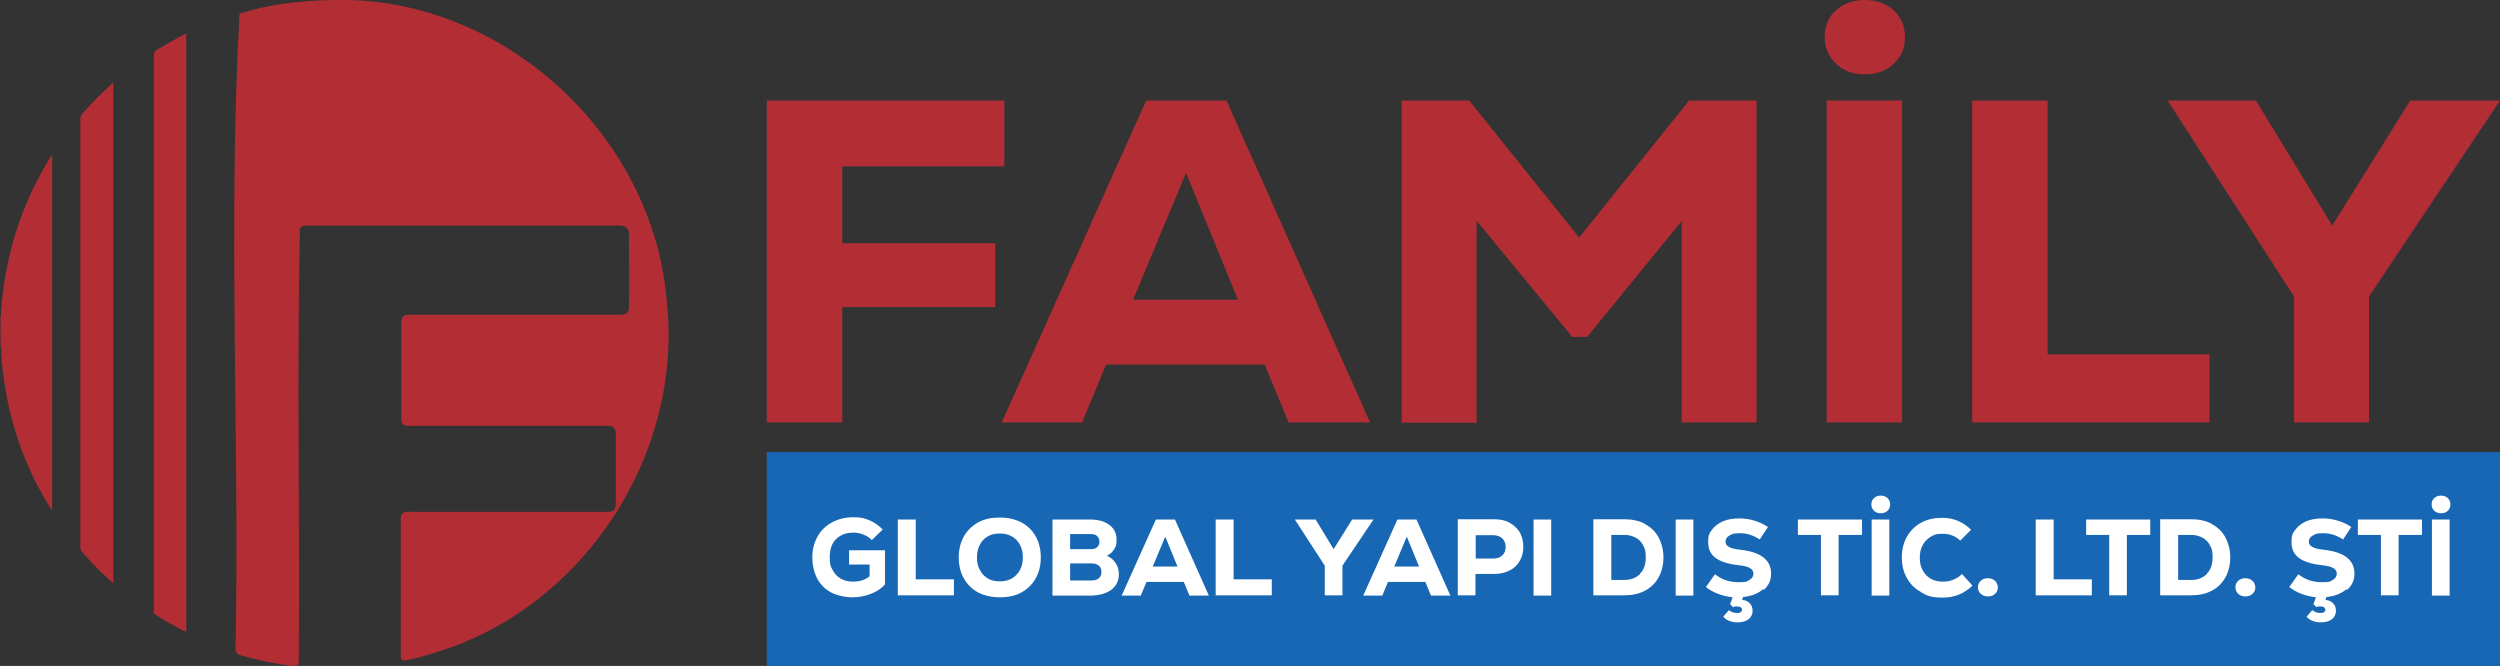 <?xml version="1.0" encoding="UTF-8"?>
<svg xmlns="http://www.w3.org/2000/svg" version="1.1" viewBox="0 0 877.7 233.8">
  <rect x="0" y="0" width="877.7" height="233.8" fill="#333333" stroke="none"/>
  <defs>
    <style>
      .cls-1 {
        fill: #fff;
      }

      .cls-2 {
        fill: #1867b5;
      }

      .cls-3 {
        fill: #b22e34;
      }
    </style>
  </defs>
  <!-- Generator: Adobe Illustrator 28.6.0, SVG Export Plug-In . SVG Version: 1.2.0 Build 709)  -->
  <g>
    <g id="katman_1">
      <g id="katman_1-2" data-name="katman_1">
        <g>
          <g>
            <path class="cls-3" d="M352.7,58.4h-57v27h53.7v22.4h-53.7v40.5h-26.5V35.3h83.4v23.1h.1Z"/>
            <path class="cls-3" d="M452.4,148.3l-8.4-20.3h-55.7l-8.4,20.3h-28.2l50.7-113h28.2l50.4,113h-28.6ZM416.4,60.7l-18.6,44.5h36.8l-18.2-44.5h0Z"/>
            <path class="cls-3" d="M593,35.3h23.7v113h-26.3v-70.7l-33.2,40.7h-5.2l-33.6-40.8v70.9h-26.3V35.3h23.7l38.6,48.1s38.6-48.1,38.6-48.1Z"/>
            <path class="cls-3" d="M644.6,22.4c-2.6-2.5-4-5.6-4-9.4s1.3-7,4-9.4C647.2,1.2,650.6,0,654.7,0s7.5,1.2,10.1,3.6c2.6,2.4,4,5.6,4,9.4s-1.3,6.9-4,9.4c-2.6,2.5-6,3.7-10.1,3.7s-7.5-1.2-10.1-3.7ZM641.3,35.3h26.5v113h-26.5V35.3Z"/>
            <path class="cls-3" d="M692.4,35.3h26.5v89.1h56.8v23.9h-83.3V35.3Z"/>
            <path class="cls-3" d="M877.7,35.3l-46,68.8v44.2h-26.3v-44.2l-44.4-68.8h31l26.8,43.9,27.4-43.9s31.5,0,31.5,0Z"/>
          </g>
          <g>
            <path class="cls-3" d="M122.9,0c57,1.7,107.2,49.5,111.3,106.9,5.3,53.5-29.7,106.6-81.4,122.2-3.5,1.1-7.1,2.2-10.7,2.8-2,.3-1.2-2.3-1.4-3.5v-45.7c-.3-3.8,2.3-2.9,5.1-3h67c.9,0,2.4,0,2.9-.8.5-.9.5-1.9.5-3.1v-23.3c0-2.3-1-3.1-3.2-3h-69.1c-3.1.2-3.1-1.4-3-4v-31.2c-.2-3.5.7-4,4.1-3.8h72.6c1.9,0,3.4-.6,3.2-2.7.2-8.3,0-16.5,0-24.8.3-3.6-1.7-3.9-4.9-3.8h-105.9c-1.4,0-3.9-.3-4.7,1-1.1,50.3,0,101-.4,151.4.2,1.5-.4,2.5-1.9,2.2-6.2-.7-12.4-2-18.4-3.7-1.2-.3-2-1.1-1.9-2.4,1.4-73.9-2.7-150.2,1.4-222.9C96.6.8,110-.2,122.8,0h0Z"/>
            <path class="cls-3" d="M0,112.1c.5-1.3.3-2.7.5-4.1,1.5-19.1,7.2-36.7,17.3-53,.1-.2.2-.3.5-.6v124.9c-1.9-2.9-3.4-5.6-4.9-8.4-6.4-12.2-10.4-25.2-12.2-38.8-.4-3.2-.7-6.4-.8-9.6,0-.3.2-.7-.2-.9v-2.1c.3-1.8.3-3.6,0-5.4v-2.1h-.2Z"/>
            <path class="cls-3" d="M0,114.1c.3,1.8.3,3.6,0,5.4v-5.4Z"/>
            <path class="cls-3" d="M65.4,221.9c-3.9-1.9-7.5-4-11-6.2-.3-.2-.5-.5-.4-.8V19.9c0-1.2.3-2,1.4-2.6,3.3-1.9,6.5-3.8,10-5.6v210.2Z"/>
            <path class="cls-3" d="M39.8,28.9v175.9c-1.7-1.5-3.1-2.9-4.6-4.2-2.2-2.1-4.2-4.4-6.2-6.6-.6-.7-.8-1.3-.8-2.2V42c0-.9.2-1.6.9-2.3,3.1-3.5,6.4-6.9,9.9-10,.2-.2.4-.4.8-.7h0Z"/>
          </g>
          <rect class="cls-2" x="269.2" y="158.7" width="608.5" height="75.1"/>
          <path class="cls-1" d="M310.7,193.3v11.9c-1.3,1.4-3,2.6-5,3.3-2,.8-4.1,1.2-6.5,1.2s-5.3-.6-7.4-1.7c-2.1-1.1-3.8-2.8-4.9-4.9s-1.7-4.6-1.7-7.4.6-5.1,1.8-7.3,2.9-3.8,5.1-5c2.2-1.2,4.7-1.8,7.6-1.8s3.9.4,5.6,1.1c1.7.7,3.2,1.8,4.6,3.2l-3.8,3.7c-.8-.8-1.8-1.5-3-1.9-1.1-.5-2.3-.7-3.5-.7-2.6,0-4.6.8-6.1,2.3-1.5,1.5-2.2,3.6-2.2,6.3s.3,3.2,1,4.5c.7,1.3,1.6,2.3,2.8,3s2.6,1.1,4.2,1.1c2.5,0,4.5-.6,6-1.9v-4.1h-7.2v-5h12.5Z"/>
          <path class="cls-1" d="M315.3,182.4h6.2v21h13.4v5.6h-19.7v-26.7Z"/>
          <path class="cls-1" d="M343.4,208c-2.2-1.2-3.8-2.8-5-4.9s-1.8-4.6-1.8-7.4.6-5.2,1.8-7.4c1.2-2.1,2.9-3.7,5-4.9,2.2-1.2,4.7-1.7,7.6-1.7s5.4.6,7.6,1.7c2.2,1.2,3.8,2.8,5,4.9,1.2,2.1,1.8,4.6,1.8,7.4s-.6,5.2-1.8,7.4c-1.2,2.1-2.9,3.7-5,4.9-2.2,1.2-4.7,1.7-7.6,1.7s-5.4-.6-7.6-1.7ZM355.2,203.1c1.2-.7,2.2-1.7,2.9-3,.7-1.3,1-2.7,1-4.4s-.3-3.1-1-4.4c-.7-1.3-1.6-2.3-2.9-3-1.2-.7-2.6-1-4.2-1s-3,.3-4.2,1-2.2,1.7-2.8,3c-.7,1.3-1,2.7-1,4.4s.3,3.1,1,4.4c.7,1.3,1.6,2.3,2.8,3,1.2.7,2.6,1,4.2,1s3-.3,4.2-1Z"/>
          <path class="cls-1" d="M391.7,197.7c.8,1.2,1.1,2.5,1.1,3.9,0,2.3-.9,4.2-2.7,5.5-1.8,1.3-4.3,2-7.4,2h-13.2v-26.7h13.2c2.9,0,5.1.6,6.8,1.9,1.7,1.3,2.5,3,2.5,5.2s-.3,2.4-.9,3.4c-.6,1-1.4,1.7-2.5,2.2,1.3.6,2.3,1.4,3.1,2.6ZM375.7,187.5v5.3h7.2c1,0,1.8-.2,2.3-.7.5-.5.8-1.1.8-1.9s-.3-1.5-.8-2-1.3-.7-2.3-.7h-7.2ZM385.8,203c.6-.5.9-1.3.9-2.2s-.3-1.7-.9-2.2c-.6-.5-1.5-.8-2.6-.8h-7.5v6h7.5c1.1,0,2-.3,2.6-.8Z"/>
          <path class="cls-1" d="M417.6,209.1l-2-4.8h-13.1l-2,4.8h-6.7l12-26.7h6.7l11.9,26.7h-6.7ZM409.1,188.4l-4.4,10.5h8.7l-4.3-10.5Z"/>
          <path class="cls-1" d="M426.9,182.4h6.2v21h13.4v5.6h-19.7v-26.7Z"/>
          <path class="cls-1" d="M482.2,182.4l-10.9,16.2v10.4h-6.2v-10.4l-10.5-16.2h7.3l6.3,10.4,6.5-10.4h7.4Z"/>
          <path class="cls-1" d="M502.4,209.1l-2-4.8h-13.1l-2,4.8h-6.7l12-26.7h6.7l11.9,26.7h-6.7ZM493.9,188.4l-4.4,10.5h8.7l-4.3-10.5Z"/>
          <path class="cls-1" d="M529.9,183.5c1.5.8,2.7,1.9,3.6,3.3.8,1.4,1.3,3.1,1.3,5.1s-.4,3.6-1.3,5.1c-.8,1.4-2,2.6-3.6,3.3-1.5.8-3.3,1.2-5.4,1.2h-6.5v7.5h-6.2v-26.7h12.8c2.1,0,3.9.4,5.4,1.2ZM527.4,195c.8-.7,1.2-1.7,1.2-3s-.4-2.2-1.2-3c-.8-.7-1.8-1.1-3.1-1.1h-6.2v8.2h6.2c1.3,0,2.4-.4,3.1-1.1Z"/>
          <path class="cls-1" d="M538.4,182.4h6.2v26.7h-6.2v-26.7Z"/>
          <path class="cls-1" d="M577.5,184c2.1,1.1,3.7,2.6,4.8,4.7s1.7,4.4,1.7,7-.6,5-1.7,7-2.7,3.6-4.8,4.7c-2.1,1.1-4.5,1.6-7.2,1.6h-10.9v-26.7h10.9c2.7,0,5.1.5,7.2,1.6ZM575.7,201.5c1.4-1.4,2.1-3.3,2.1-5.8s-.3-3-.9-4.2c-.6-1.2-1.5-2.1-2.6-2.7s-2.4-1-3.9-1h-4.7v15.8h4.7c2.2,0,4-.7,5.4-2.1Z"/>
          <path class="cls-1" d="M588.3,182.4h6.2v26.7h-6.2v-26.7Z"/>
          <path class="cls-1" d="M618.9,206.9c-1.7,1.5-4,2.4-6.9,2.7l-.4,1c1.1.1,2.1.5,2.7,1.2.7.7,1,1.6,1,2.7s-.5,2.2-1.4,2.9c-1,.7-2.2,1.1-3.8,1.1s-2-.2-2.9-.5c-.9-.3-1.6-.8-2.2-1.5l2-2.3c.8.7,1.8,1,2.8,1s1-.1,1.3-.3.5-.5.5-.8-.2-.7-.5-.9c-.3-.2-.7-.3-1.3-.3s-1.1,0-1.3.3l-1.1-1.1.9-2.4c-1.8-.2-3.5-.6-5.1-1.2-1.6-.6-3-1.4-4.3-2.4l3.2-4.5c2.4,1.9,5.1,2.8,8.3,2.8s2.8-.3,3.8-.8c.9-.5,1.4-1.3,1.4-2.2s-.4-1.5-1.3-2c-.9-.5-2.2-.8-4.1-1-3.6-.4-6.3-1.3-8-2.6-1.7-1.3-2.5-3.1-2.5-5.6s.5-3.1,1.4-4.3c.9-1.2,2.2-2.2,3.8-2.9,1.7-.7,3.6-1,5.7-1s3.7.3,5.4.8,3.3,1.3,4.7,2.2l-2.9,4.4c-2.1-1.4-4.4-2.2-6.9-2.2s-2.8.3-3.7.8c-.9.5-1.4,1.2-1.4,2.1s.4,1.5,1.2,1.9c.8.5,2.1.8,4,1,3.6.4,6.3,1.3,8.1,2.7,1.8,1.4,2.7,3.3,2.7,5.7s-.9,4.2-2.6,5.7Z"/>
          <path class="cls-1" d="M653.7,182.4v5.4h-8.2v21.2h-6.2v-21.2h-8.1v-5.4h22.5Z"/>
          <path class="cls-1" d="M657.9,179.3c-.6-.6-.9-1.3-.9-2.2s.3-1.7.9-2.2c.6-.6,1.4-.9,2.4-.9s1.8.3,2.4.9c.6.6.9,1.3.9,2.2s-.3,1.6-.9,2.2c-.6.6-1.4.9-2.4.9s-1.8-.3-2.4-.9ZM657.1,182.4h6.2v26.7h-6.2v-26.7Z"/>
          <path class="cls-1" d="M674.5,207.9c-2.2-1.2-3.8-2.8-5-4.9-1.2-2.1-1.8-4.5-1.8-7.3s.6-5.2,1.8-7.3c1.2-2.1,2.9-3.8,5-4.9,2.2-1.2,4.6-1.7,7.4-1.7,3.9,0,7.3,1.4,10.1,4.2l-3.8,3.8c-1.7-1.6-3.7-2.4-6.1-2.4s-3,.3-4.2,1c-1.2.7-2.2,1.7-2.9,3-.7,1.3-1,2.7-1,4.4s.3,3.1,1,4.4c.7,1.3,1.6,2.3,2.9,3,1.2.7,2.6,1,4.2,1s2.5-.2,3.7-.7,2.2-1.1,3-2l3.7,4.1c-2.9,2.8-6.3,4.2-10.4,4.2s-5.4-.6-7.6-1.8Z"/>
          <path class="cls-1" d="M695.4,208.5c-.6-.6-1-1.4-1-2.3s.3-1.7,1-2.3c.6-.6,1.5-.9,2.5-.9s1.8.3,2.5.9c.6.6,1,1.4,1,2.3s-.3,1.7-1,2.3c-.6.6-1.5.9-2.5.9s-1.8-.3-2.5-.9Z"/>
          <path class="cls-1" d="M714.8,182.4h6.2v21h13.4v5.6h-19.7v-26.7Z"/>
          <path class="cls-1" d="M754.9,182.4v5.4h-8.2v21.2h-6.2v-21.2h-8.1v-5.4h22.5Z"/>
          <path class="cls-1" d="M776.5,184c2.1,1.1,3.7,2.6,4.8,4.7s1.7,4.4,1.7,7-.6,5-1.7,7-2.7,3.6-4.8,4.7c-2.1,1.1-4.5,1.6-7.2,1.6h-10.9v-26.7h10.9c2.7,0,5.1.5,7.2,1.6ZM774.7,201.5c1.4-1.4,2.1-3.3,2.1-5.8s-.3-3-.9-4.2c-.6-1.2-1.5-2.1-2.6-2.7s-2.4-1-3.9-1h-4.7v15.8h4.7c2.2,0,4-.7,5.4-2.1Z"/>
          <path class="cls-1" d="M785.8,208.5c-.6-.6-1-1.4-1-2.3s.3-1.7,1-2.3c.6-.6,1.5-.9,2.5-.9s1.8.3,2.5.9c.6.6,1,1.4,1,2.3s-.3,1.7-1,2.3c-.6.6-1.5.9-2.5.9s-1.8-.3-2.5-.9Z"/>
          <path class="cls-1" d="M823.7,206.9c-1.7,1.5-4,2.4-6.9,2.7l-.4,1c1.1.1,2.1.5,2.7,1.2.7.7,1,1.6,1,2.7s-.5,2.2-1.4,2.9c-1,.7-2.2,1.1-3.8,1.1s-2-.2-2.9-.5c-.9-.3-1.6-.8-2.2-1.5l2-2.3c.8.7,1.8,1,2.8,1s1-.1,1.3-.3.5-.5.5-.8-.2-.7-.5-.9c-.3-.2-.7-.3-1.3-.3s-1.1,0-1.3.3l-1.1-1.1.9-2.4c-1.8-.2-3.5-.6-5.1-1.2-1.6-.6-3-1.4-4.3-2.4l3.2-4.5c2.4,1.9,5.1,2.8,8.3,2.8s2.8-.3,3.8-.8c.9-.5,1.4-1.3,1.4-2.2s-.4-1.5-1.3-2c-.9-.5-2.2-.8-4.1-1-3.6-.4-6.3-1.3-8-2.6-1.7-1.3-2.5-3.1-2.5-5.6s.5-3.1,1.4-4.3c.9-1.2,2.2-2.2,3.8-2.9,1.7-.7,3.6-1,5.7-1s3.7.3,5.4.8,3.3,1.3,4.7,2.2l-2.9,4.4c-2.1-1.4-4.4-2.2-6.9-2.2s-2.8.3-3.7.8c-.9.5-1.4,1.2-1.4,2.1s.4,1.5,1.2,1.9c.8.5,2.1.8,4,1,3.6.4,6.3,1.3,8.1,2.7,1.8,1.4,2.7,3.3,2.7,5.7s-.9,4.2-2.6,5.7Z"/>
          <path class="cls-1" d="M850.3,182.4v5.4h-8.2v21.2h-6.2v-21.2h-8.1v-5.4h22.5Z"/>
          <path class="cls-1" d="M854.6,179.3c-.6-.6-.9-1.3-.9-2.2s.3-1.7.9-2.2c.6-.6,1.4-.9,2.4-.9s1.8.3,2.4.9c.6.6.9,1.3.9,2.2s-.3,1.6-.9,2.2c-.6.6-1.4.9-2.4.9s-1.8-.3-2.4-.9ZM853.8,182.4h6.2v26.7h-6.2v-26.7Z"/>
        </g>
      </g>
    </g>
  </g>
</svg>